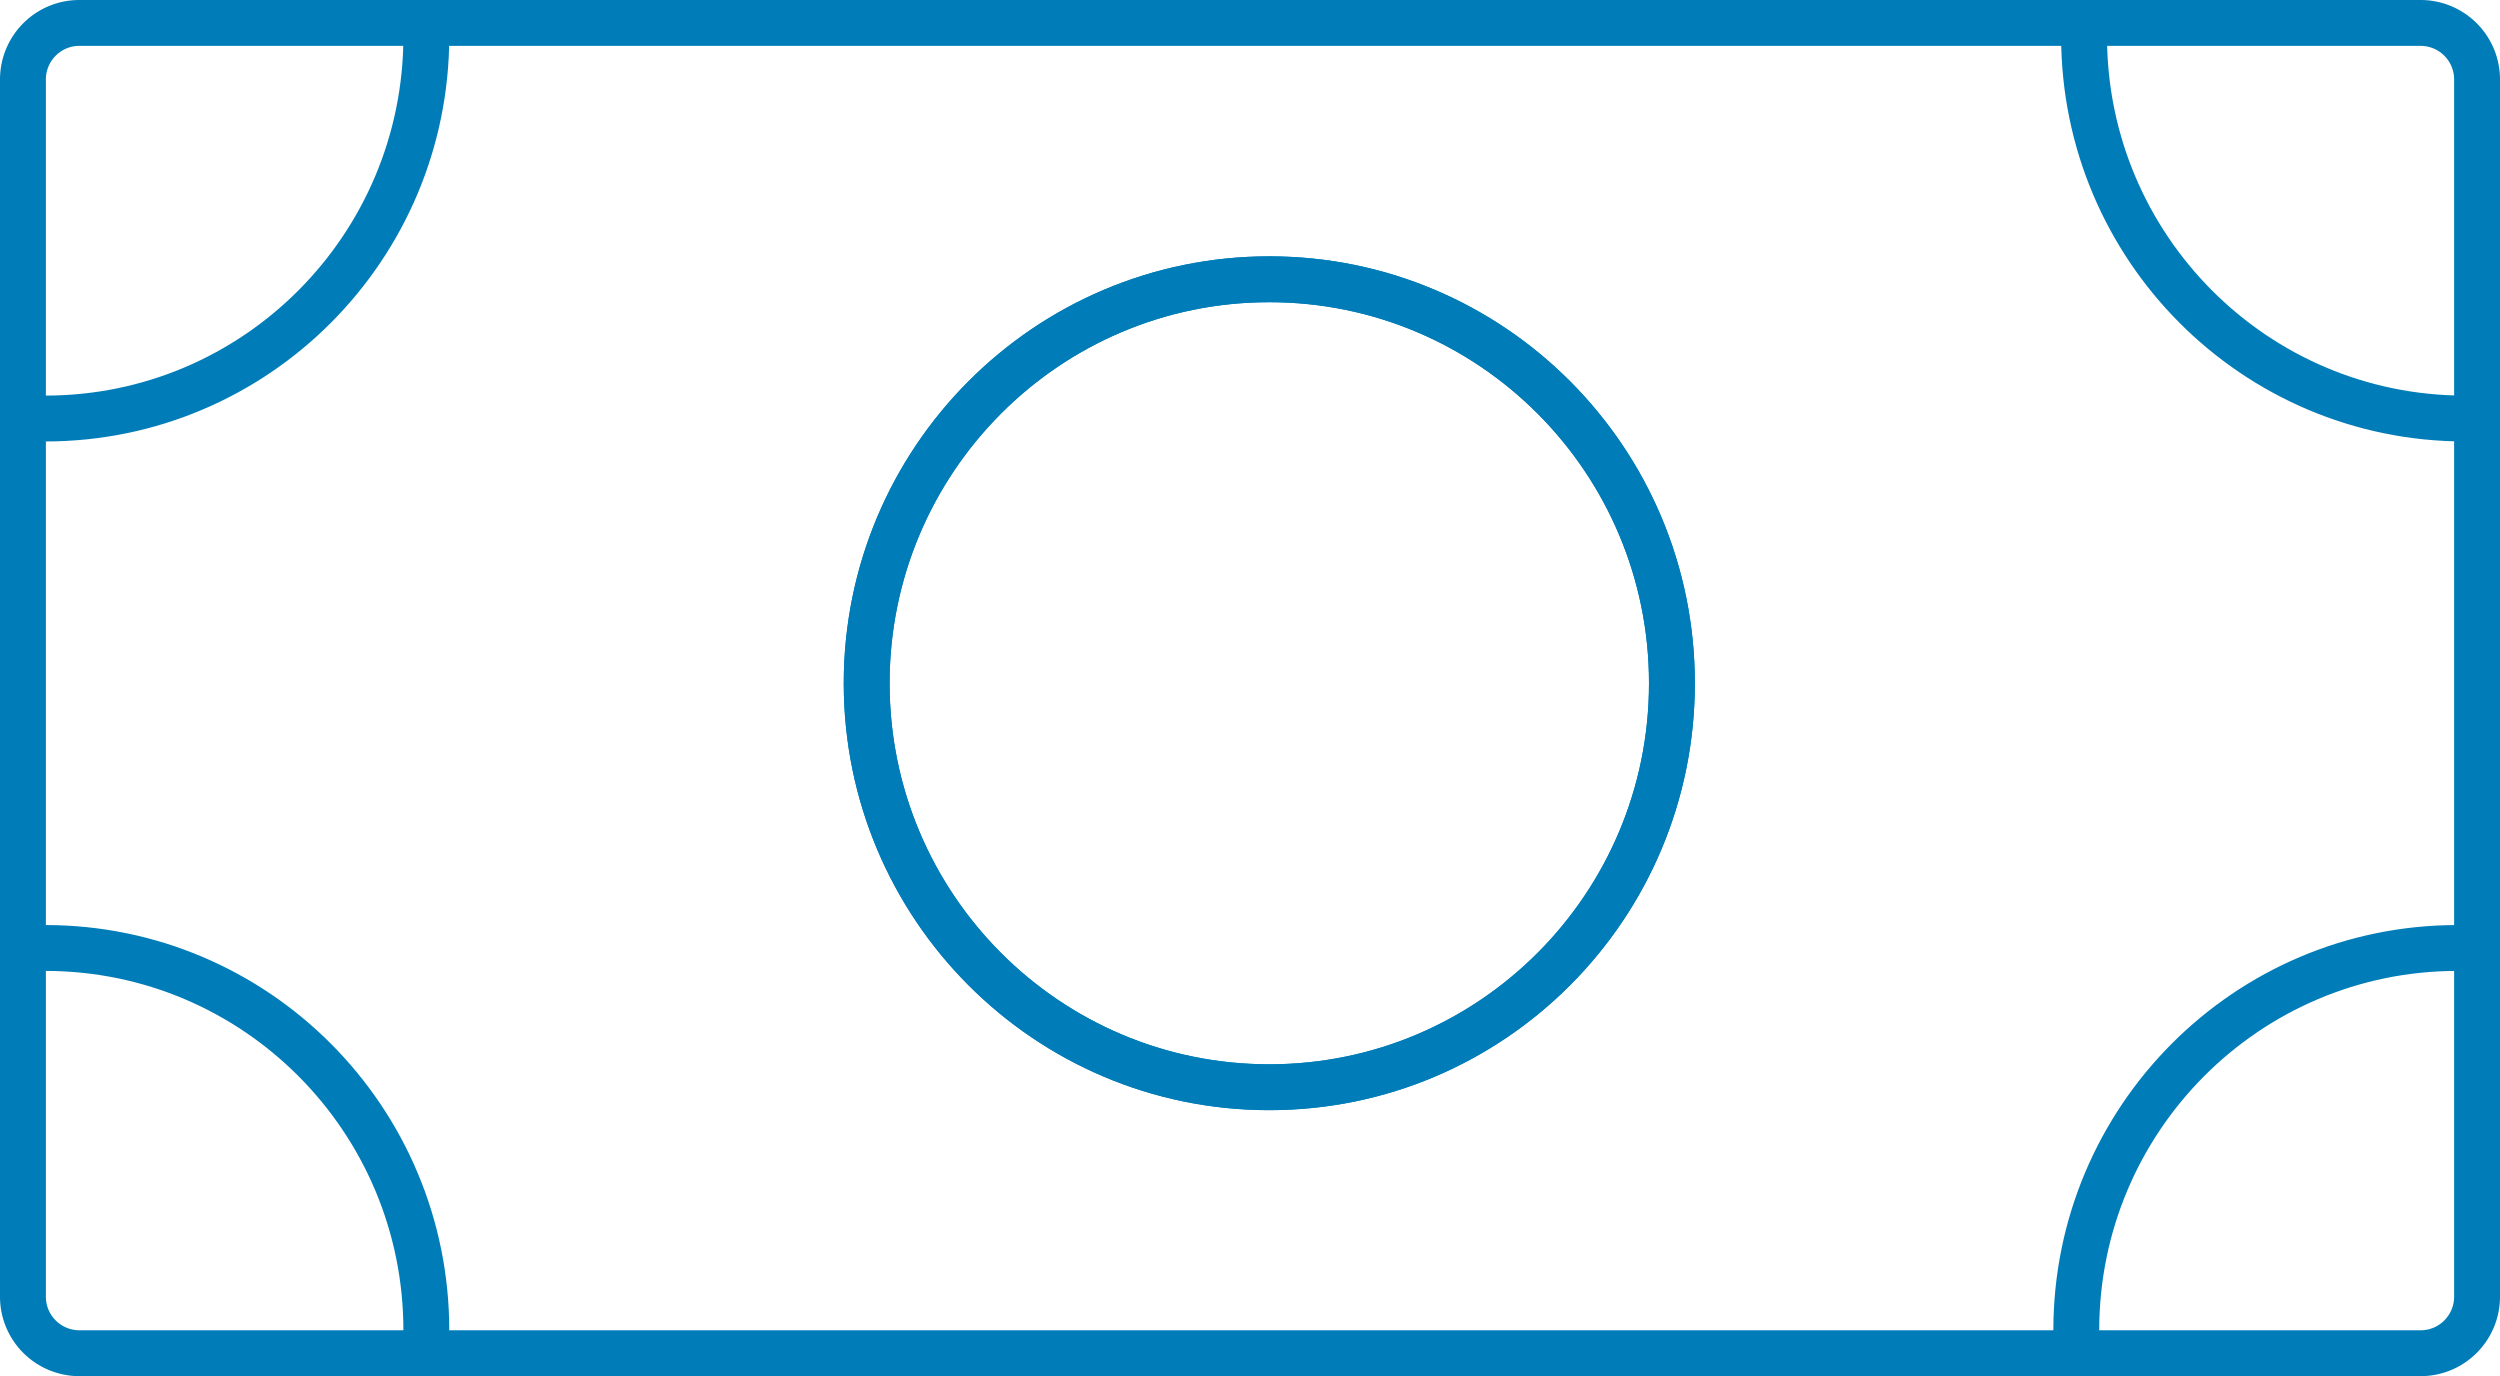 <svg xmlns="http://www.w3.org/2000/svg" width="109" height="60" viewBox="0 0 109 60">
    <g fill="none" fill-rule="evenodd" stroke="#007DB8" stroke-linecap="round" stroke-linejoin="round" stroke-width="2">
        <path d="M108 56.532c0 1.364-1.1 2.468-2.46 2.468H3.46A2.463 2.463 0 0 1 1 56.532V3.468C1 2.104 2.1 1 3.46 1h102.08A2.463 2.463 0 0 1 108 3.468v53.064z"/>
        <path d="M72.896 29.79c0 9.728-7.86 17.613-17.555 17.613S37.787 39.518 37.787 29.79s7.86-17.614 17.554-17.614c9.696 0 17.555 7.886 17.555 17.614zM18.588 1.578c0 9.206-7.438 16.67-16.613 16.67M90.865 1.578c0 9.206 7.438 16.67 16.613 16.67"/>
        <path d="M72.896 29.79c0-9.728-7.86-17.614-17.555-17.614S37.787 20.062 37.787 29.79c0 9.728 7.86 17.613 17.554 17.613 9.696 0 17.555-7.885 17.555-17.613zM18.588 58.002c0-9.206-7.438-16.67-16.613-16.67M90.526 58.002c0-9.206 7.439-16.67 16.614-16.67"/>
    </g>
</svg>
